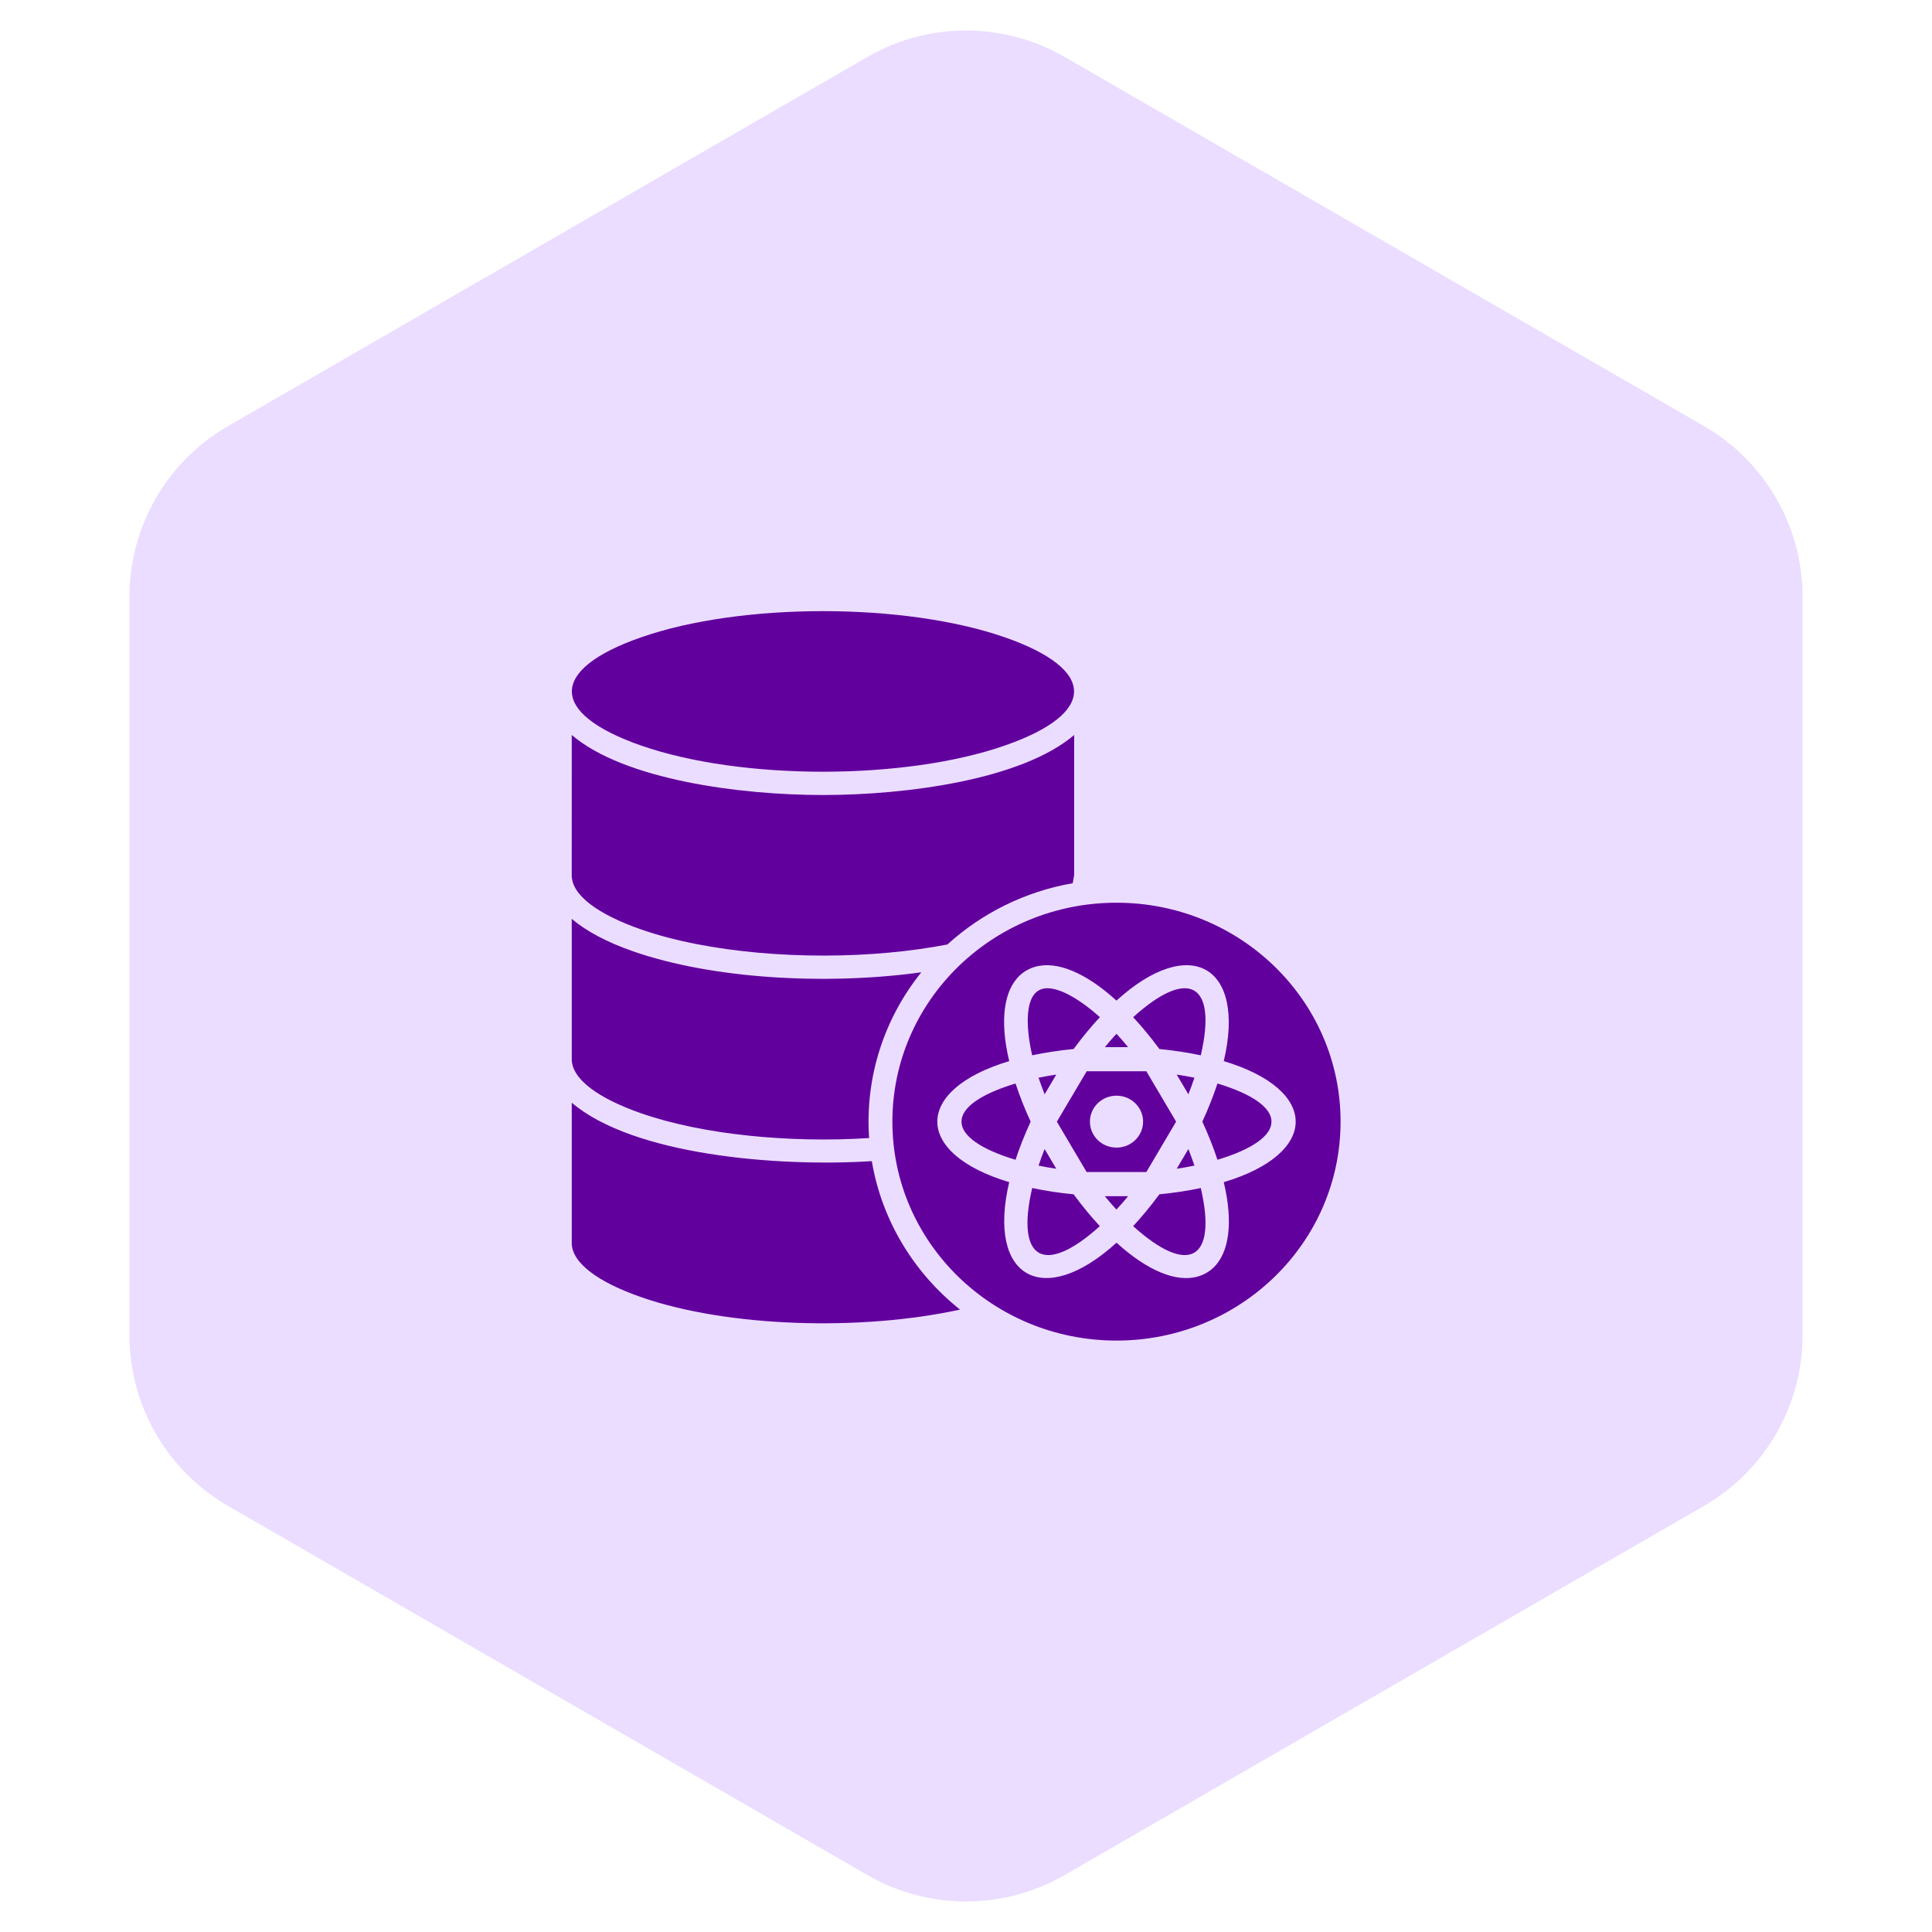 <svg width="98" height="98" viewBox="0 0 98 98" fill="none" xmlns="http://www.w3.org/2000/svg">
<path d="M44 2.887C47.094 1.1 50.906 1.1 54 2.887L86.435 21.613C89.529 23.4 91.435 26.701 91.435 30.273V67.727C91.435 71.299 89.529 74.6 86.435 76.387L54 95.113C50.906 96.9 47.094 96.9 44 95.113L11.565 76.387C8.471 74.6 6.565 71.299 6.565 67.727V30.273C6.565 26.701 8.471 23.4 11.565 21.613L44 2.887Z" fill="#EBDDFF"/>
<path fill-rule="evenodd" clip-rule="evenodd" d="M32.509 32.331C27.841 33.962 27.841 36.182 32.509 37.814C37.589 39.589 45.897 39.589 50.979 37.814C55.645 36.185 55.651 33.964 50.979 32.331C45.898 30.556 37.591 30.556 32.509 32.331ZM57.222 60.677H56.042C56.236 60.915 56.434 61.141 56.631 61.355C56.831 61.142 57.028 60.915 57.222 60.677ZM60.28 58.285L59.688 59.284C59.998 59.238 60.298 59.185 60.587 59.124C60.495 58.851 60.393 58.57 60.28 58.285ZM59.688 54.508L60.28 55.508C60.393 55.222 60.495 54.941 60.586 54.666C60.298 54.608 59.998 54.554 59.688 54.508ZM56.044 53.115H57.222C57.028 52.877 56.829 52.652 56.633 52.438C56.436 52.65 56.24 52.877 56.044 53.115ZM52.68 54.666C52.773 54.941 52.875 55.222 52.988 55.508L53.579 54.508C53.269 54.554 52.969 54.608 52.68 54.666ZM52.68 59.126C52.969 59.185 53.269 59.238 53.579 59.285L52.988 58.285C52.873 58.57 52.771 58.851 52.68 59.126ZM55.789 62.196C55.339 61.712 54.894 61.172 54.459 60.581C53.717 60.51 53.013 60.401 52.357 60.262C51.509 63.908 52.978 64.734 55.789 62.196ZM60.91 60.262C60.255 60.401 59.551 60.51 58.809 60.581C58.374 61.172 57.928 61.712 57.479 62.196C60.289 64.734 61.757 63.91 60.91 60.262ZM61.755 54.96C61.551 55.583 61.294 56.233 60.988 56.895C61.294 57.557 61.551 58.207 61.755 58.83C65.403 57.729 65.416 56.068 61.755 54.96ZM57.479 51.596C57.928 52.08 58.374 52.62 58.809 53.211C59.551 53.283 60.255 53.391 60.91 53.53C61.757 49.884 60.287 49.056 57.479 51.596ZM52.357 53.53C53.013 53.391 53.717 53.283 54.459 53.211C54.894 52.62 55.339 52.08 55.791 51.596C54.848 50.744 53.449 49.812 52.699 50.233C51.936 50.661 52.072 52.301 52.357 53.53ZM55.122 54.34L53.609 56.897L55.12 59.452H58.147L59.658 56.895L58.147 54.338L55.122 54.34ZM55.286 56.895C55.286 56.168 55.889 55.578 56.635 55.578C57.379 55.578 57.983 56.166 57.983 56.895C57.983 57.622 57.381 58.212 56.635 58.212C55.889 58.212 55.286 57.624 55.286 56.895ZM51.513 54.96C47.855 56.067 47.859 57.725 51.513 58.83C51.717 58.207 51.974 57.557 52.28 56.895C51.974 56.233 51.717 55.583 51.513 54.96ZM45.266 56.895C45.266 50.761 50.355 45.79 56.633 45.79C62.912 45.79 68 50.76 68 56.895C68 63.028 62.913 68 56.633 68C50.356 68 45.266 63.03 45.266 56.895ZM51.192 59.965C46.329 58.508 46.329 55.281 51.192 53.825C51.128 53.556 51.077 53.295 51.035 53.045C50.742 51.211 51.071 49.788 52.091 49.213H52.093C53.114 48.637 54.538 49.069 56.017 50.233C56.219 50.393 56.425 50.567 56.633 50.755C60.351 47.37 63.216 48.984 62.076 53.825C66.939 55.282 66.939 58.509 62.076 59.965C62.14 60.234 62.191 60.495 62.232 60.745C62.525 62.579 62.197 64.002 61.177 64.578H61.175C60.153 65.153 58.729 64.721 57.251 63.557C57.048 63.397 56.841 63.223 56.635 63.035C52.922 66.415 50.05 64.808 51.192 59.965ZM44.223 58.899C44.728 61.906 46.354 64.563 48.697 66.428C43.687 67.525 36.915 67.332 32.509 65.793C30.343 65.037 29.002 64.062 29.002 63.051V55.934C32.118 58.59 39.417 59.203 44.223 58.899ZM46.733 49.32C41.925 49.982 36.145 49.663 32.103 48.252C30.802 47.798 29.744 47.24 29.002 46.608V53.725C29.002 54.736 30.343 55.709 32.509 56.467C35.636 57.559 40.055 57.985 44.085 57.727C43.872 54.598 44.867 51.642 46.733 49.32ZM41.744 40.327C45.976 40.327 51.823 39.553 54.486 37.283V44.399L54.412 44.801C51.981 45.224 49.791 46.331 48.057 47.908C47.137 48.085 46.148 48.225 45.107 48.321C40.818 48.718 35.932 48.336 32.507 47.141C30.341 46.384 29 45.41 29 44.399L29.002 37.283C31.665 39.551 37.512 40.327 41.744 40.327Z" fill="#62009E"/>
</svg>

